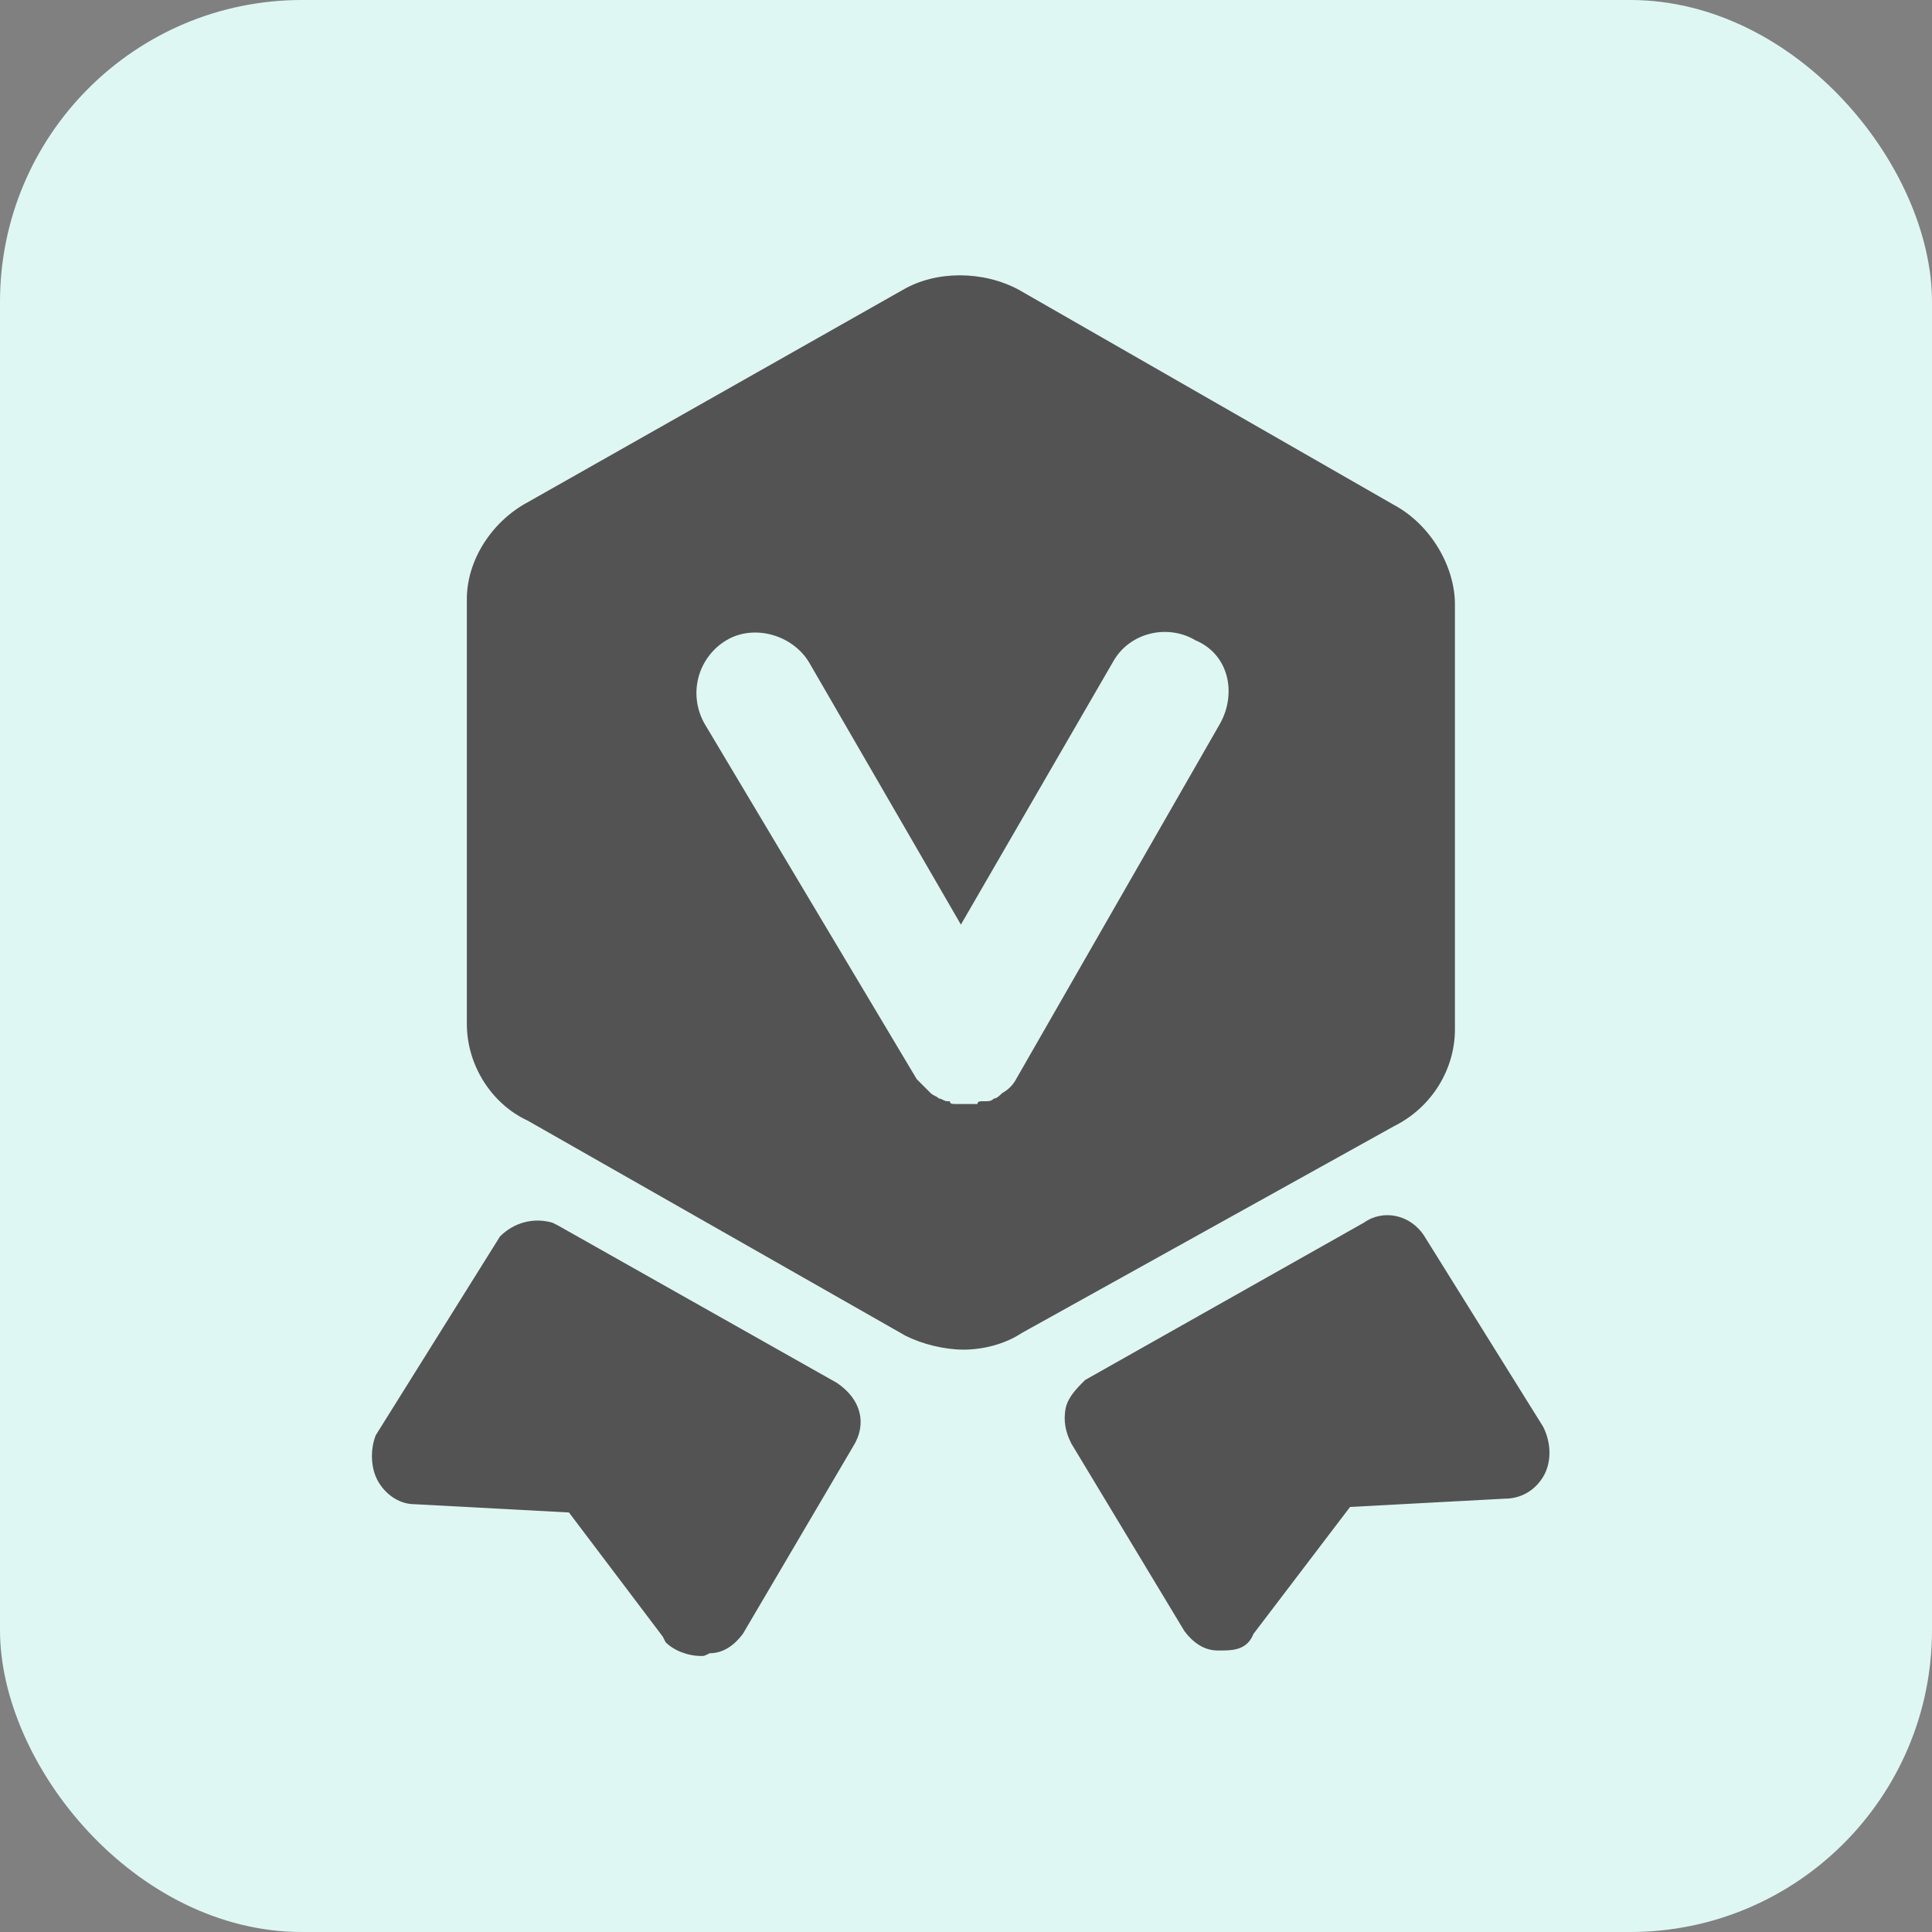 <svg width="28" height="28" viewBox="0 0 28 28" fill="none" xmlns="http://www.w3.org/2000/svg">
<rect x="0" y="0" width="28" height="28" fill="#808080" stroke="none"/>
<rect width="28" height="28" rx="4.375" fill="#DFF7F3"/>
<path d="M10.166 24C9.966 24 9.766 23.92 9.646 23.8L9.606 23.72L8.246 21.92L6.006 21.8C5.806 21.8 5.606 21.68 5.486 21.48C5.366 21.28 5.366 21 5.446 20.8L7.246 17.92C7.446 17.72 7.726 17.64 8.006 17.72L8.086 17.76L12.126 20.04C12.486 20.28 12.566 20.64 12.366 20.96L10.766 23.68C10.646 23.84 10.486 23.96 10.286 23.96C10.206 24 10.206 24 10.166 24ZM8.326 21.92C8.366 21.92 8.366 21.92 8.326 21.92ZM17.726 23.92H17.646C17.446 23.92 17.286 23.8 17.166 23.64L15.526 20.92C15.446 20.76 15.406 20.6 15.446 20.4C15.486 20.24 15.606 20.12 15.726 20L19.766 17.72C20.046 17.52 20.446 17.6 20.646 17.92L22.366 20.68C22.486 20.92 22.486 21.2 22.366 21.4C22.246 21.6 22.046 21.72 21.806 21.72L19.566 21.84L18.166 23.68C18.086 23.88 17.926 23.92 17.726 23.92ZM17.686 10.48L14.726 15.64C14.686 15.72 14.606 15.8 14.526 15.84C14.486 15.88 14.446 15.92 14.406 15.92C14.366 15.96 14.326 15.96 14.286 15.96H14.246C14.206 15.96 14.166 15.96 14.166 16H13.846C13.806 16 13.766 16 13.766 15.96H13.726C13.686 15.96 13.646 15.92 13.606 15.92C13.566 15.88 13.526 15.88 13.486 15.84L13.286 15.64L10.206 10.48C9.966 10.04 10.126 9.52 10.526 9.28C10.926 9.04 11.486 9.2 11.726 9.6L13.926 13.4L16.126 9.6C16.366 9.16 16.926 9.04 17.326 9.28C17.806 9.48 17.926 10.04 17.686 10.48ZM20.206 7.32L14.766 4.2C14.246 3.92 13.566 3.92 13.086 4.2L7.646 7.28C7.126 7.56 6.766 8.12 6.766 8.68V14.84C6.766 15.44 7.126 16 7.646 16.24L13.126 19.36C13.366 19.48 13.686 19.56 13.966 19.56C14.246 19.56 14.566 19.48 14.806 19.32L20.206 16.32C20.766 16.04 21.086 15.48 21.086 14.92V8.76C21.086 8.2 20.726 7.6 20.206 7.32Z" fill="#535353"/>
</svg>
